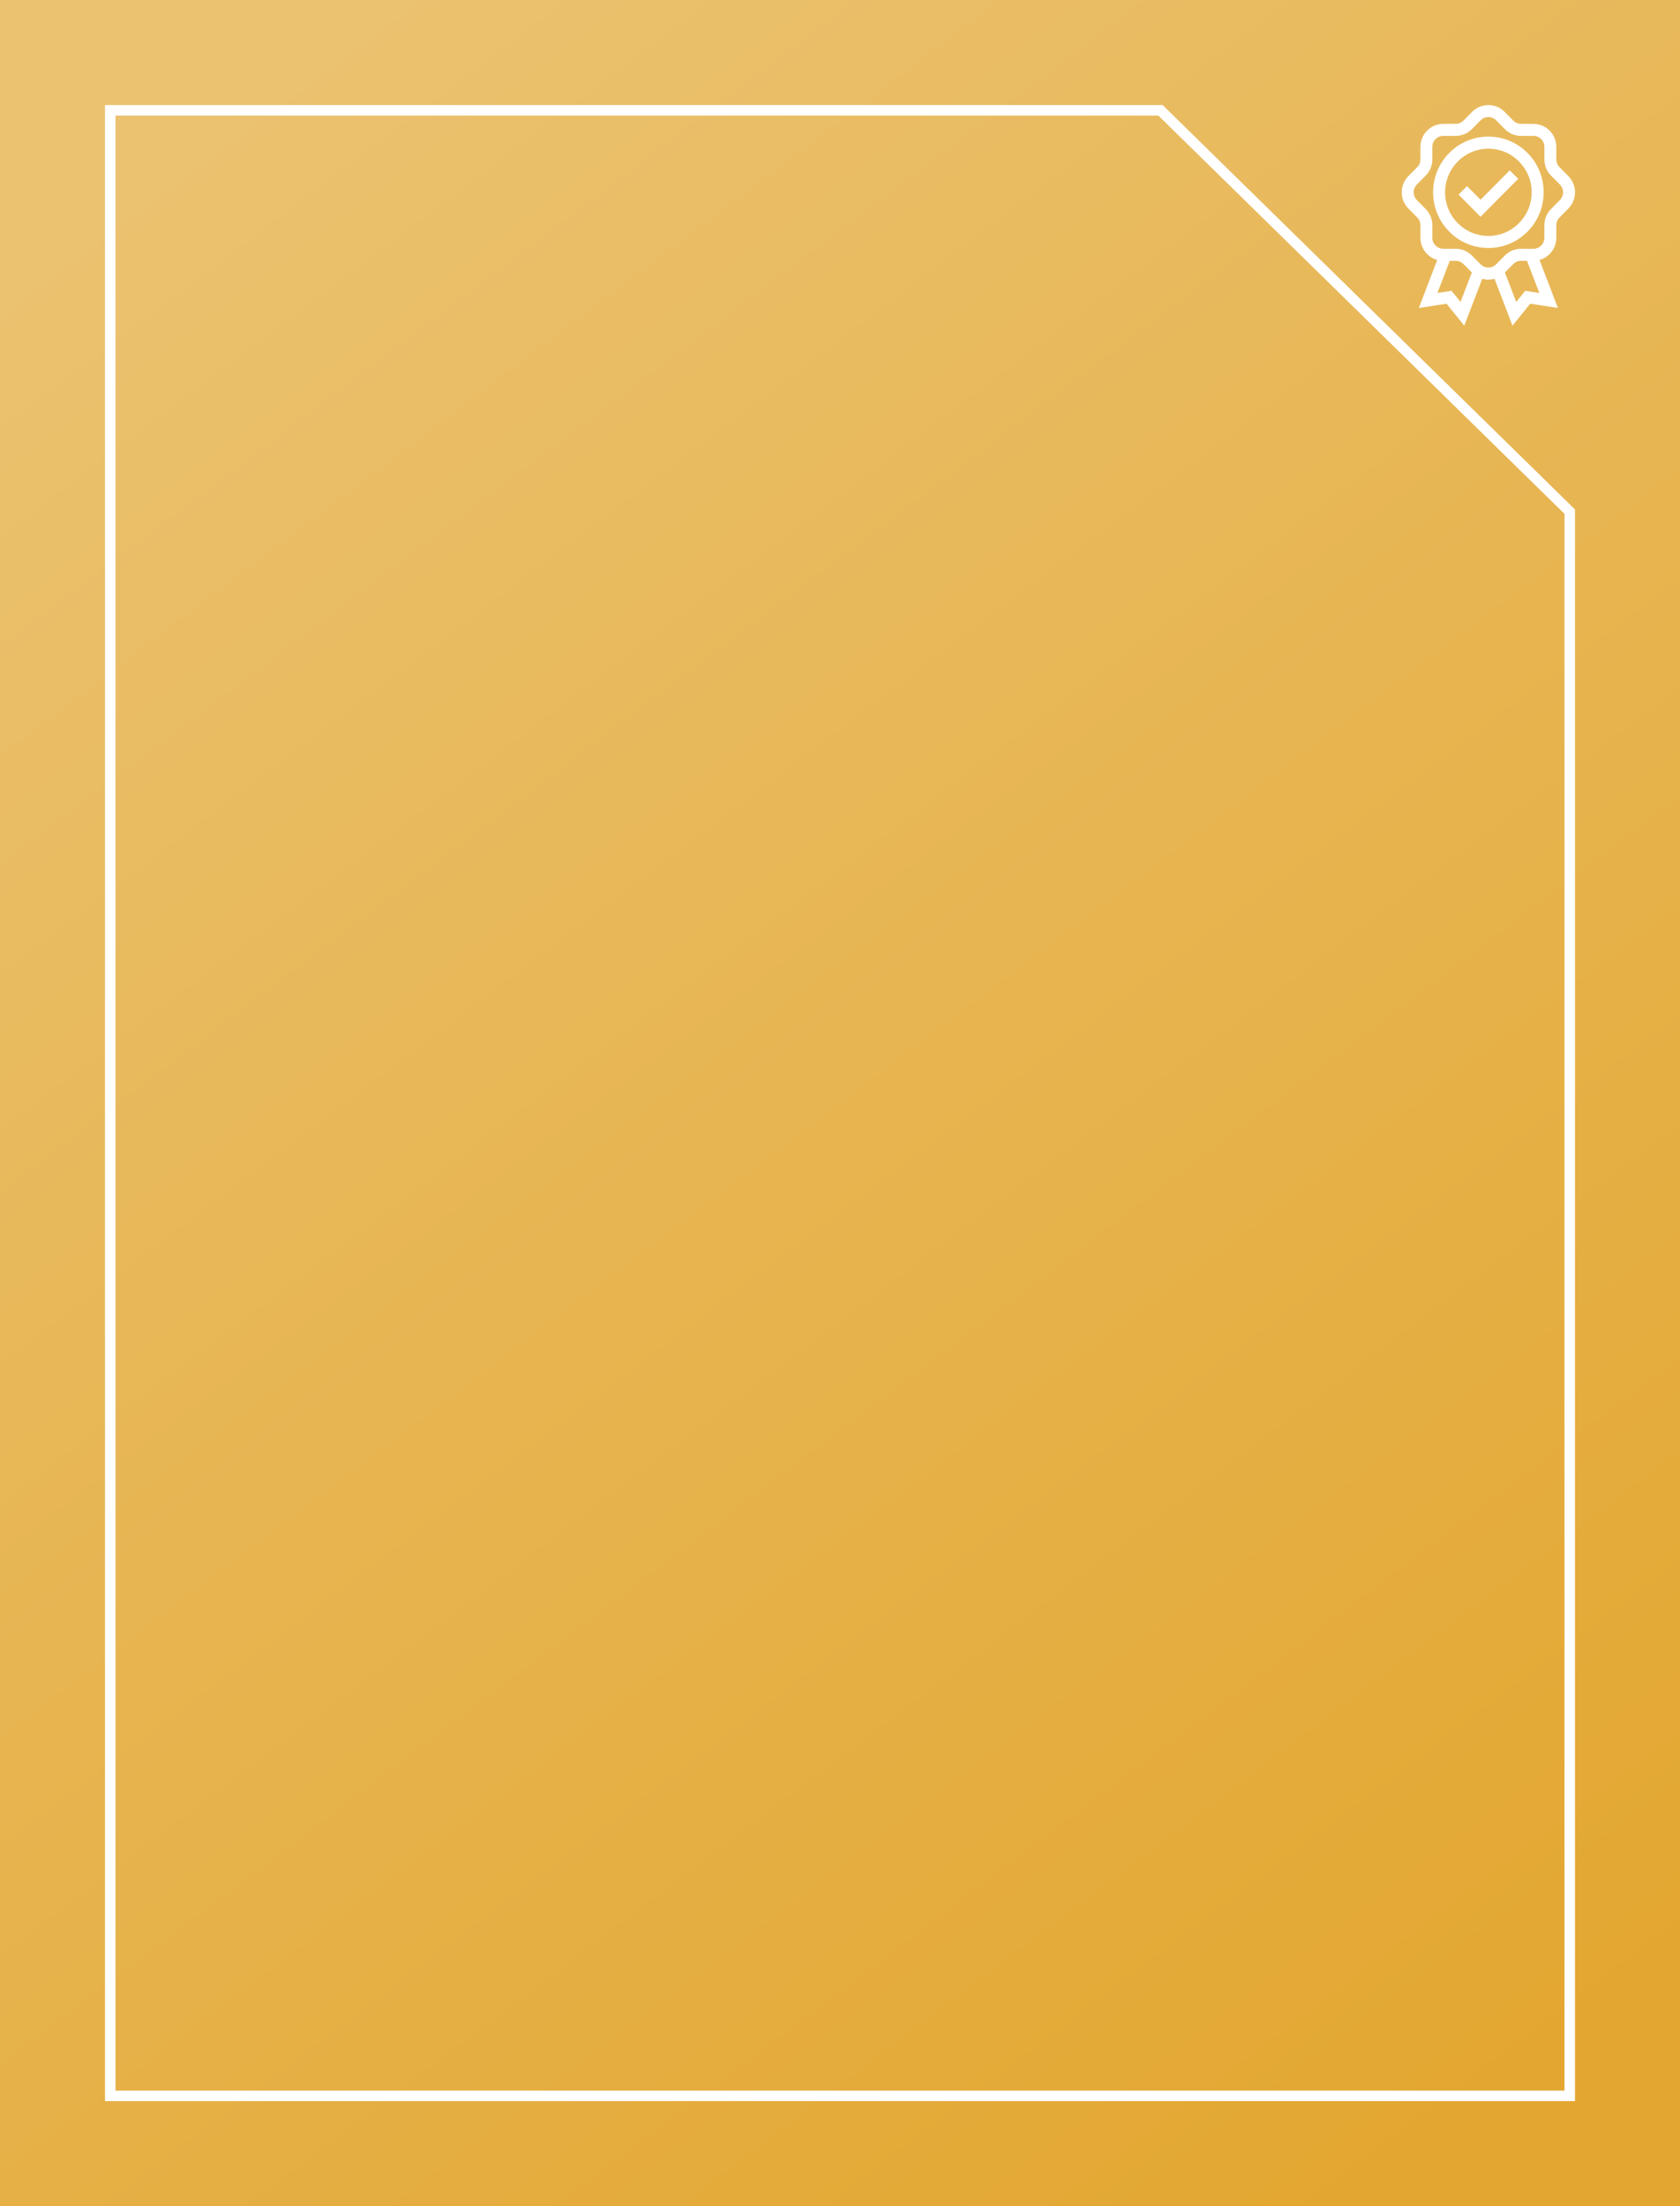 <?xml version="1.0" encoding="UTF-8"?>
<svg width="320px" height="420px" viewBox="0 0 320 420" version="1.1" xmlns="http://www.w3.org/2000/svg" xmlns:xlink="http://www.w3.org/1999/xlink">
    <rect x="0" y="0" width="320" height="420" fill="#333333" stroke="none"/>
    <title>Group 12</title>
    <defs>
        <linearGradient x1="20.975%" y1="0%" x2="79.025%" y2="100%" id="linearGradient-1">
            <stop stop-color="#EBC270" offset="0%"></stop>
            <stop stop-color="#E3A731" offset="100%"></stop>
        </linearGradient>
    </defs>
    <g id="Page-1" stroke="none" stroke-width="1" fill="none" fill-rule="evenodd">
        <g id="Iletisim" transform="translate(-1307, -726)">
            <g id="Group-12" transform="translate(1307, 726)">
                <rect id="Rectangle" fill="url(#linearGradient-1)" x="0" y="0" width="320" height="420"></rect>
                <path d="M221.044,21 L299,97.408 L299,399 L21,399 L21,21 L221.044,21 Z" id="Combined-Shape" stroke="#FFFFFF" stroke-width="2"></path>
                <path d="M283.5,20 C284.66,20 285.754,20.456 286.581,21.283 L286.581,21.283 L288.255,22.969 C288.644,23.364 289.165,23.581 289.723,23.581 L289.723,23.581 L292.088,23.581 C294.491,23.581 296.445,25.549 296.445,27.969 L296.445,27.969 L296.445,30.351 C296.445,30.909 296.661,31.434 297.053,31.829 L297.053,31.829 L298.726,33.513 C300.425,35.224 300.425,38.006 298.726,39.717 L298.726,39.717 L297.053,41.401 C296.661,41.796 296.445,42.321 296.445,42.88 L296.445,42.88 L296.445,45.261 C296.445,47.278 295.087,48.982 293.242,49.493 L293.242,49.493 L296.747,58.629 L291.465,57.822 L288.093,62 L284.669,53.072 C284.288,53.179 283.894,53.235 283.5,53.235 C283.106,53.235 282.713,53.179 282.332,53.072 L282.332,53.072 L278.907,61.999 L275.535,57.826 L270.253,58.633 L273.759,49.493 C271.914,48.983 270.554,47.279 270.554,45.261 L270.554,45.261 L270.554,42.88 C270.554,42.325 270.333,41.787 269.948,41.403 L269.948,41.403 L268.274,39.717 C266.575,38.006 266.575,35.224 268.274,33.513 L268.274,33.513 L269.947,31.829 C270.333,31.44 270.554,30.901 270.554,30.351 L270.554,30.351 L270.554,27.969 C270.554,25.549 272.509,23.581 274.912,23.581 L274.912,23.581 L277.277,23.581 C277.832,23.581 278.353,23.364 278.745,22.969 L278.745,22.969 L280.418,21.284 C281.24,20.456 282.335,20 283.5,20 Z M290.856,49.654 L289.719,49.654 C289.164,49.654 288.643,49.871 288.251,50.266 L288.251,50.266 L288.152,50.365 L286.649,51.879 L288.8,57.488 L290.517,55.364 L293.205,55.774 L290.856,49.654 Z M277.281,49.654 L276.144,49.654 L273.795,55.773 L276.482,55.359 L278.2,57.484 L280.351,51.879 L278.848,50.365 L278.749,50.266 C278.357,49.871 277.836,49.654 277.281,49.654 L277.281,49.654 Z M283.498,22.289 C282.942,22.289 282.419,22.506 282.028,22.901 L282.028,22.901 L280.355,24.586 C279.532,25.414 278.438,25.87 277.272,25.87 L277.272,25.87 L274.908,25.87 C273.761,25.87 272.827,26.81 272.827,27.965 L272.827,27.965 L272.827,30.346 C272.827,31.517 272.374,32.617 271.552,33.445 L271.552,33.445 L269.879,35.13 C269.487,35.525 269.271,36.051 269.271,36.611 C269.271,37.171 269.487,37.697 269.879,38.091 L269.879,38.091 L271.552,39.776 C272.374,40.604 272.827,41.706 272.827,42.88 L272.827,42.88 L272.827,45.261 C272.827,46.416 273.761,47.356 274.908,47.356 L274.908,47.356 L277.272,47.356 C278.433,47.356 279.527,47.812 280.354,48.639 L280.354,48.639 L282.028,50.325 C282.124,50.422 282.228,50.509 282.338,50.584 C282.388,50.618 282.444,50.652 282.521,50.696 C283.136,51.024 283.867,51.023 284.477,50.694 L284.477,50.694 L284.489,50.688 C284.534,50.665 284.584,50.634 284.636,50.601 L284.636,50.601 L284.662,50.584 C284.771,50.509 284.875,50.423 284.971,50.327 L284.971,50.327 L286.641,48.645 C287.468,47.812 288.562,47.356 289.728,47.356 L289.728,47.356 L292.217,47.356 C293.304,47.288 294.168,46.377 294.168,45.265 L294.168,45.265 L294.168,42.884 C294.168,41.711 294.621,40.608 295.444,39.78 L295.444,39.78 L297.117,38.096 C297.927,37.279 297.927,35.951 297.117,35.135 L297.117,35.135 L295.444,33.45 C294.621,32.622 294.168,31.519 294.168,30.346 L294.168,30.346 L294.168,27.965 C294.168,26.81 293.235,25.87 292.088,25.87 L292.088,25.87 L289.723,25.87 C288.558,25.87 287.463,25.414 286.641,24.586 L286.641,24.586 L284.968,22.901 C284.576,22.506 284.054,22.289 283.498,22.289 Z M283.5,26.007 C286.312,26.007 288.955,27.109 290.944,29.112 C292.933,31.115 294.028,33.777 294.028,36.608 C294.028,39.44 292.933,42.102 290.944,44.105 C288.955,46.107 286.312,47.21 283.5,47.21 C280.688,47.21 278.045,46.107 276.056,44.105 C274.067,42.102 272.972,39.44 272.972,36.608 C272.972,33.777 274.067,31.115 276.056,29.112 C278.045,27.109 280.688,26.007 283.5,26.007 Z M283.5,28.309 C278.953,28.309 275.254,32.034 275.254,36.613 C275.254,41.192 278.953,44.917 283.5,44.917 C288.047,44.917 291.746,41.192 291.746,36.613 C291.746,32.034 288.047,28.309 283.5,28.309 Z M287.573,32.425 L289.183,34.046 L282.006,41.268 L277.817,37.049 L279.427,35.428 L282.007,38.026 L287.573,32.425 Z" id="Combined-Shape" fill="#FFFFFF"></path>
            </g>
        </g>
    </g>
</svg>